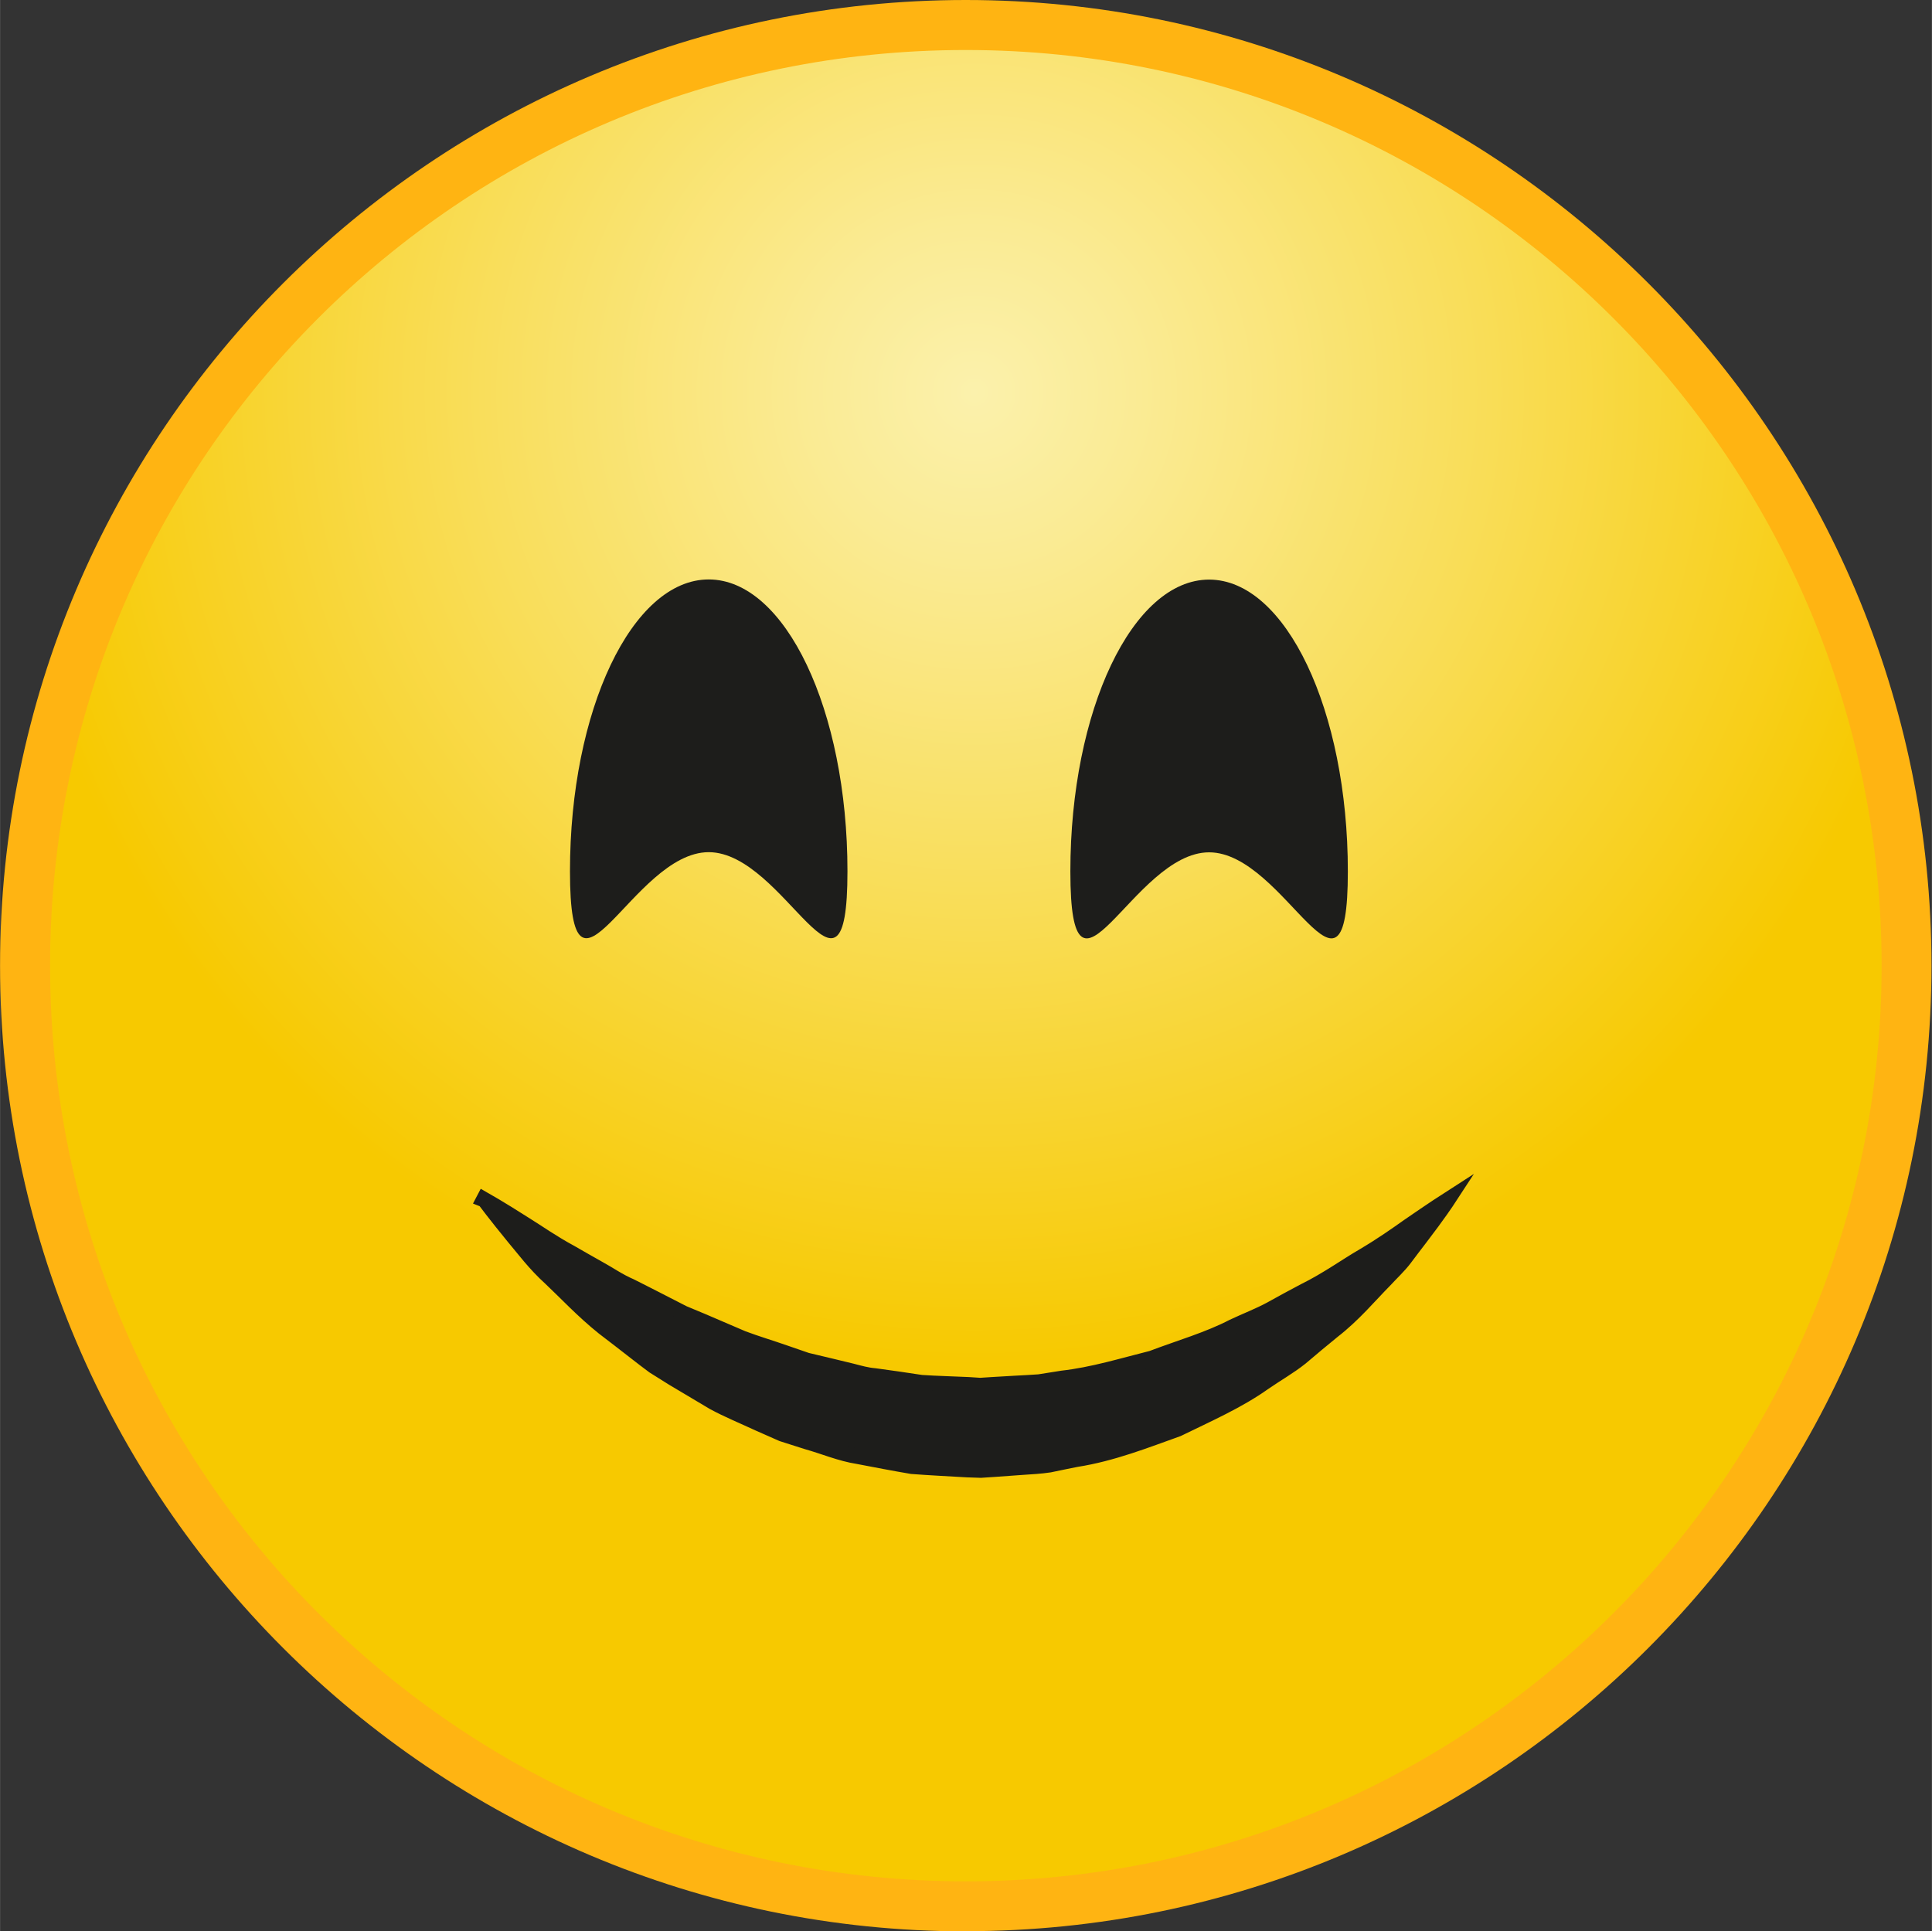 <?xml version="1.0" encoding="UTF-8"?><svg id="a" xmlns="http://www.w3.org/2000/svg" width="44.7mm" height="44.69mm" xmlns:xlink="http://www.w3.org/1999/xlink" viewBox="0 0 126.71 126.69"><rect x="0" y="0" width="126.71" height="126.69" fill="#333333" stroke="none"/><defs><radialGradient id="b" cx="63.92" cy="102.27" fx="63.92" fy="102.27" r="63.79" gradientTransform="translate(-.02 127.99) scale(1 -1)" gradientUnits="userSpaceOnUse"><stop offset="0" stop-color="#fbf1ac"/><stop offset=".17" stop-color="#faeb94"/><stop offset=".53" stop-color="#f9dd57"/><stop offset="1" stop-color="#f7c900"/></radialGradient><mask id="c" x="-.82" y="46.19" width="33.01" height="42.91" maskUnits="userSpaceOnUse"/><mask id="d" x="96.04" y="46.19" width="33.01" height="42.91" maskUnits="userSpaceOnUse"/></defs><g><path d="M63.34,126.69C28.42,126.69,0,98.27,0,63.34S28.42,0,63.34,0s63.34,28.42,63.34,63.34-28.42,63.34-63.34,63.34Z" style="fill:#ffb412;"/><path d="M123.41,63.34c0,33.18-26.89,60.07-60.07,60.07S3.28,96.52,3.28,63.34,30.17,3.28,63.34,3.28s60.07,26.89,60.07,60.07h0Z" style="fill:url(#b);"/></g><g><g><path d="M55.58,57.15c0,10.57-4.08-1.25-9.1-1.25s-9.1,11.82-9.1,1.25,4.08-19.14,9.1-19.14,9.1,8.57,9.1,19.14Z" style="fill:#1d1d1b;"/><path d="M31.73,78.67s1.01,.57,2.67,1.63c.84,.52,1.84,1.23,3.03,1.87,.59,.34,1.2,.69,1.86,1.06,.66,.36,1.29,.81,2.06,1.14,.73,.37,1.49,.75,2.28,1.16,.39,.2,.79,.4,1.19,.61,.42,.17,.84,.35,1.27,.53,.84,.36,1.72,.74,2.61,1.12,.9,.34,1.85,.62,2.79,.95,.47,.16,.94,.32,1.42,.49,.49,.12,.98,.23,1.47,.35,.5,.12,.98,.24,1.49,.36,.5,.13,.99,.27,1.5,.31,1.02,.14,2.03,.28,3.05,.44,1.03,.07,2.07,.09,3.1,.14l.77,.05,.77-.05,1.55-.09c.51-.03,1.03-.05,1.54-.09l1.51-.24c2.03-.23,3.96-.83,5.88-1.31,1.84-.7,3.71-1.23,5.34-2.08,.83-.39,1.69-.72,2.45-1.13,.77-.43,1.51-.83,2.23-1.21,1.48-.73,2.7-1.62,3.87-2.3,1.17-.69,2.15-1.38,2.94-1.94,1.62-1.12,2.6-1.75,2.6-1.75,0,0-.62,.95-1.84,2.54-.3,.4-.65,.84-1.01,1.33-.37,.49-.84,.92-1.32,1.44-.98,.99-2.01,2.24-3.39,3.31-.67,.55-1.38,1.13-2.1,1.75-.74,.59-1.59,1.07-2.43,1.65-1.66,1.18-3.63,2.05-5.64,3.03-2.1,.75-4.29,1.62-6.65,1.99-.58,.12-1.17,.23-1.76,.36-.59,.09-1.19,.12-1.79,.16l-1.8,.13-.91,.06-.9-.03c-1.2-.07-2.42-.13-3.62-.22-1.19-.2-2.36-.43-3.52-.65-1.17-.18-2.25-.65-3.36-.96-.54-.17-1.1-.35-1.63-.52-.52-.23-1.03-.46-1.54-.68-1.01-.47-2.02-.88-2.96-1.39-.91-.54-1.8-1.07-2.67-1.59-.43-.27-.84-.53-1.26-.79-.39-.29-.77-.58-1.14-.87-.74-.58-1.46-1.13-2.15-1.66-1.36-1.09-2.46-2.28-3.48-3.24-1.05-.95-1.75-1.92-2.39-2.67-1.26-1.54-1.94-2.46-1.94-2.46l-.05-.02Z" style="fill:#1d1d1b; stroke:#1d1d1b; stroke-miterlimit:10;"/><path d="M88.4,57.16c0,10.57-4.08-1.25-9.1-1.25s-9.1,11.82-9.1,1.25,4.08-19.14,9.1-19.14,9.1,8.57,9.1,19.14Z" style="fill:#1d1d1b;"/></g><g><g style="opacity:.4;"><g style="mask:url(#c);"><path d="M29.85,67.53c0,10.69-6.34,19.36-14.18,19.36S1.49,78.22,1.49,67.53s6.34-19.35,14.18-19.35,14.18,8.67,14.18,19.35Z" style="fill:#e30613;"/></g></g><g style="opacity:.4;"><g style="mask:url(#d);"><path d="M126.71,67.53c0,10.69-6.34,19.36-14.18,19.36s-14.18-8.67-14.18-19.36,6.34-19.35,14.18-19.35,14.18,8.67,14.18,19.35Z" style="fill:#e30613;"/></g></g></g></g></svg>